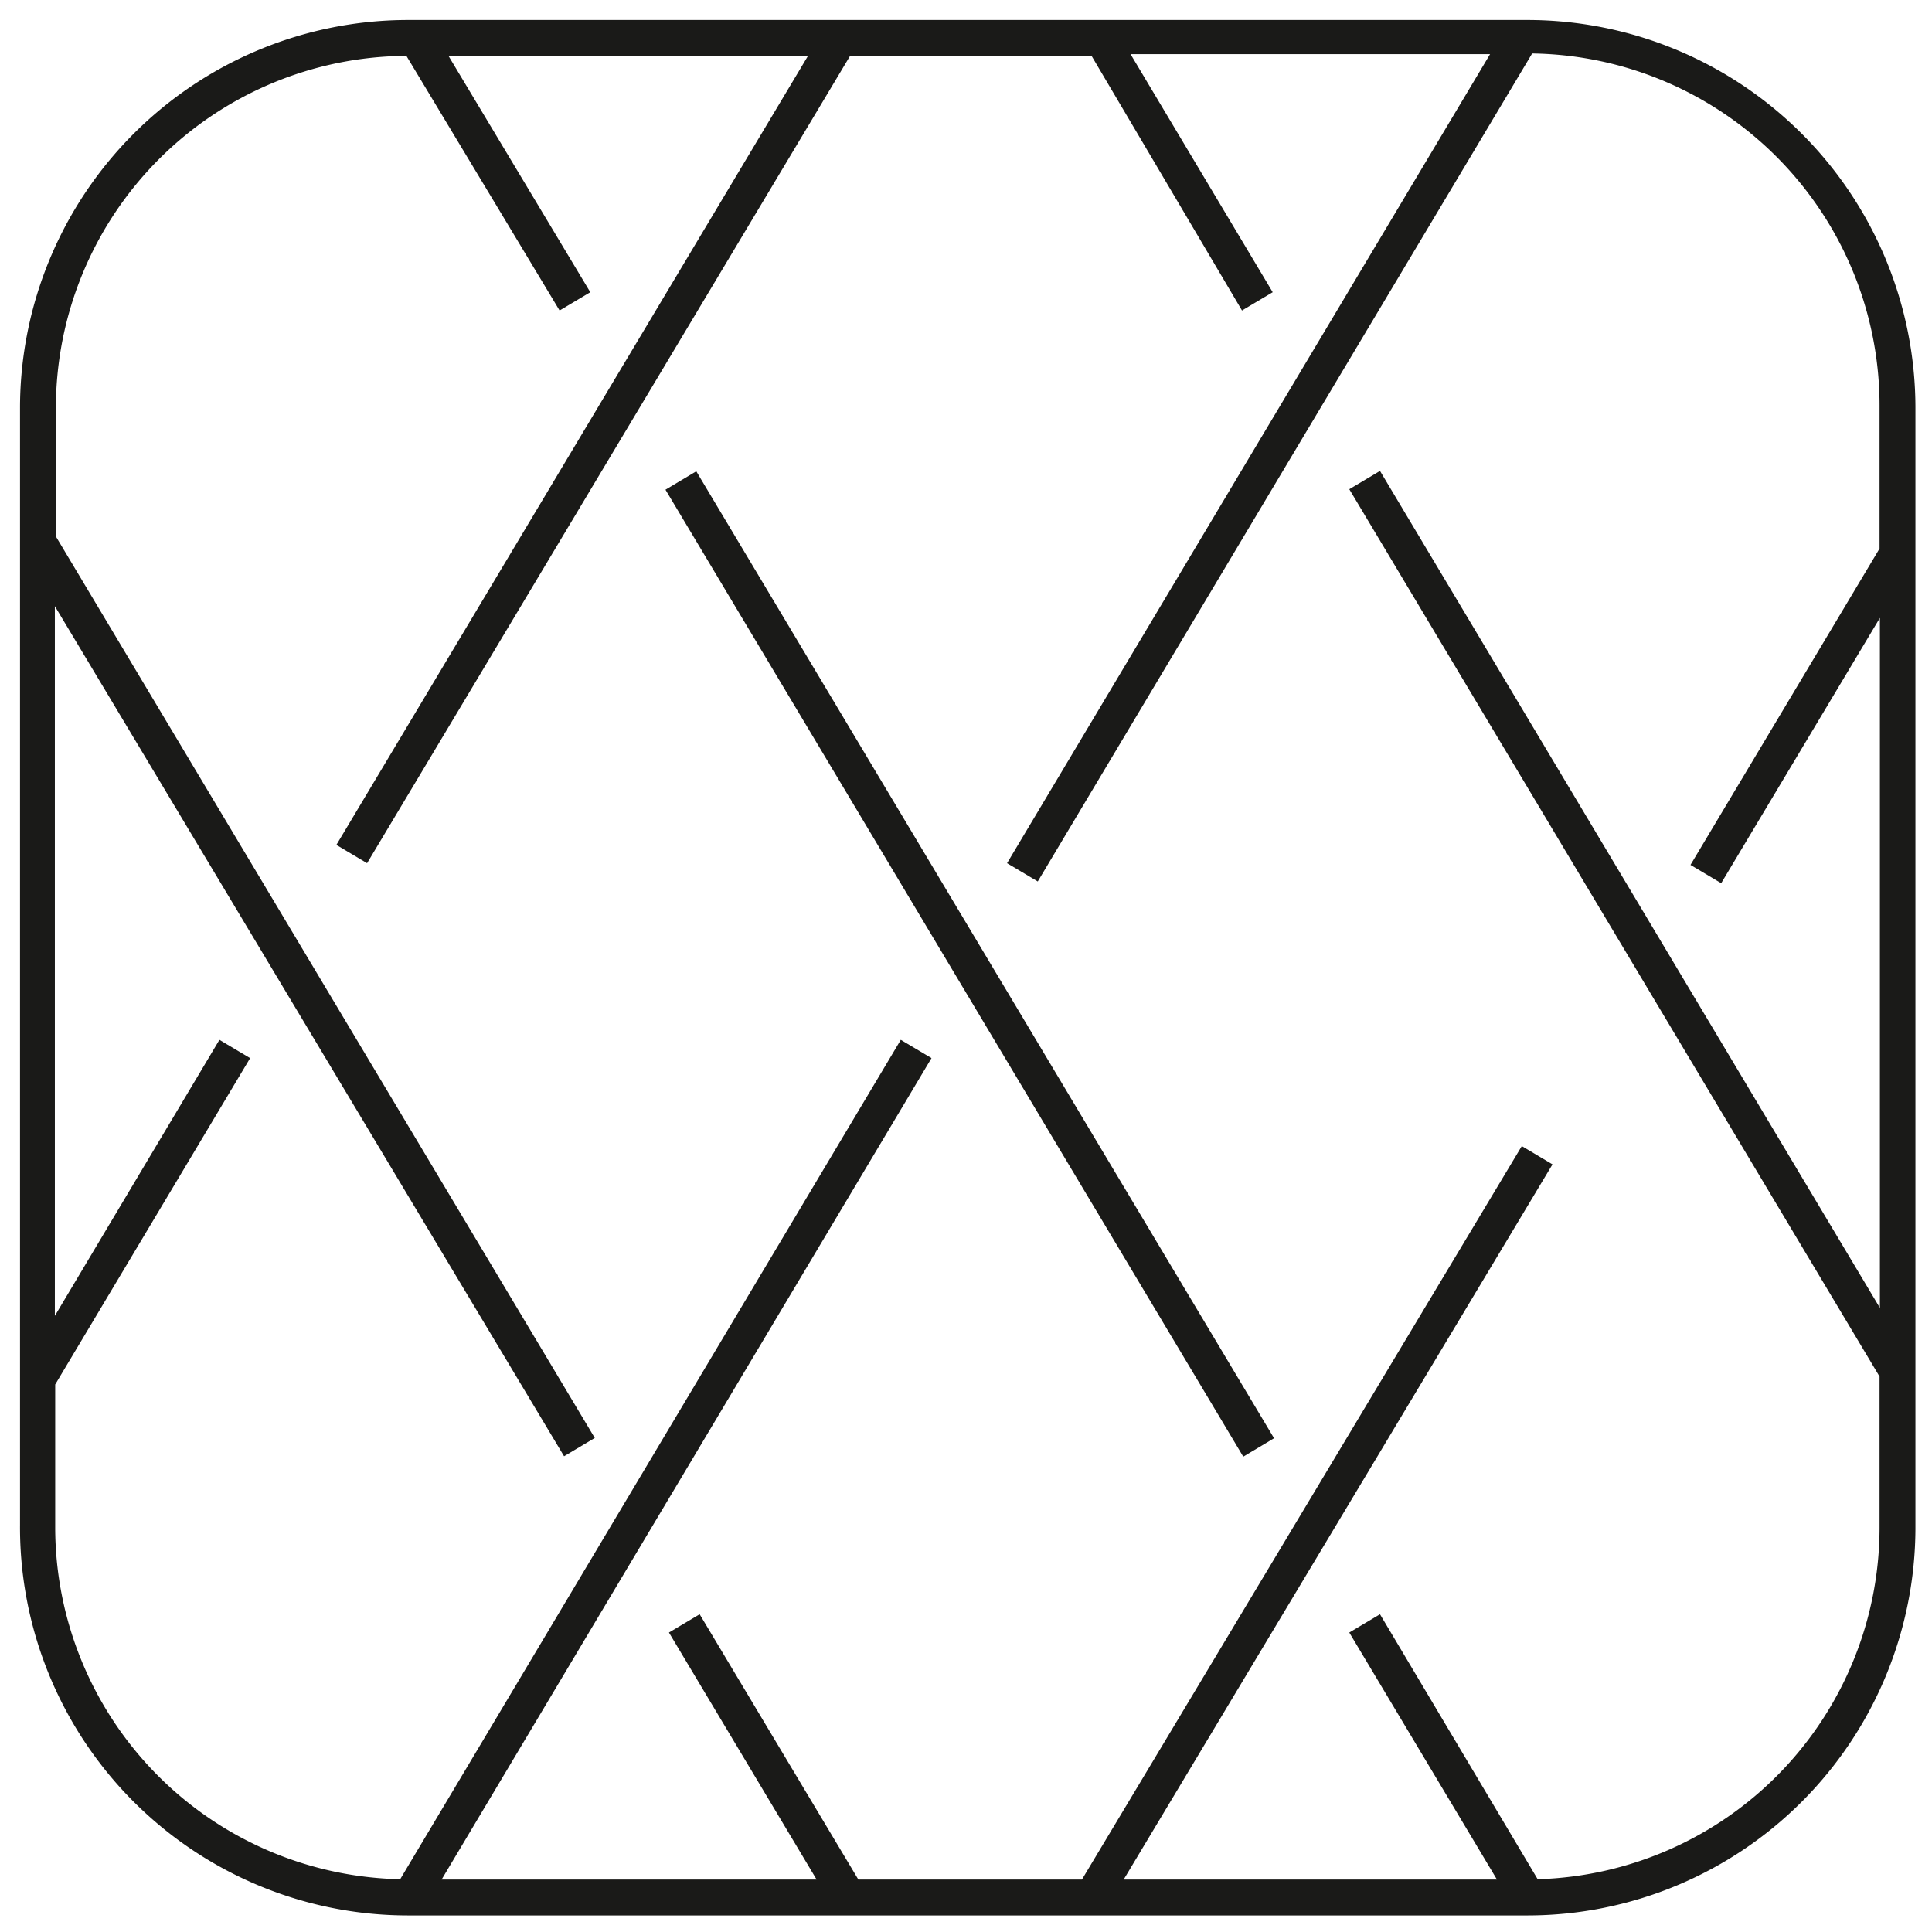 <svg id="Ebene_1" data-name="Ebene 1" xmlns="http://www.w3.org/2000/svg" viewBox="0 0 56 56"><defs><style>.cls-1{fill:#1a1a18;}</style></defs><title>MRT_Icons_Web_Pfade</title><path class="cls-1" d="M44.28.58H11.82A11.25,11.25,0,0,0,.58,11.82v28l0,0h0v4.38A11.25,11.25,0,0,0,11.82,55.52H44.28A11.25,11.25,0,0,0,55.52,44.28V11.82A11.25,11.25,0,0,0,44.28.58Zm.29,53.89L40,46.79l-.89.53,4.28,7.16H32.57L45,33.75l-.89-.53L31.36,54.48H24.88l-4.6-7.69-.89.53,4.28,7.16H12.8L27,30.67l-.89-.53L11.6,54.47a10.21,10.21,0,0,1-10-10.19V40.13l5.65-9.46-.89-.53-4.77,8V17.57L16.35,42.21l.89-.53L1.62,15.55V11.82A10.21,10.21,0,0,1,11.78,1.62L16.22,9l.89-.53L13,1.62H23.42L9.75,24.49l.89.53,14-23.4h7L36,9l.89-.53-4.12-6.9H43.19l-14,23.45.89.53,14.33-24A10.21,10.21,0,0,1,54.48,11.82v4.08L49,25.07l.89.53,4.6-7.69v20L40,13.65l-.89.53L54.48,39.9v4.38A10.2,10.2,0,0,1,44.57,54.47Z"/><rect class="cls-1" x="27.59" y="11.61" width="1.04" height="32.65" transform="translate(-10.35 18.38) rotate(-30.86)"/></svg>